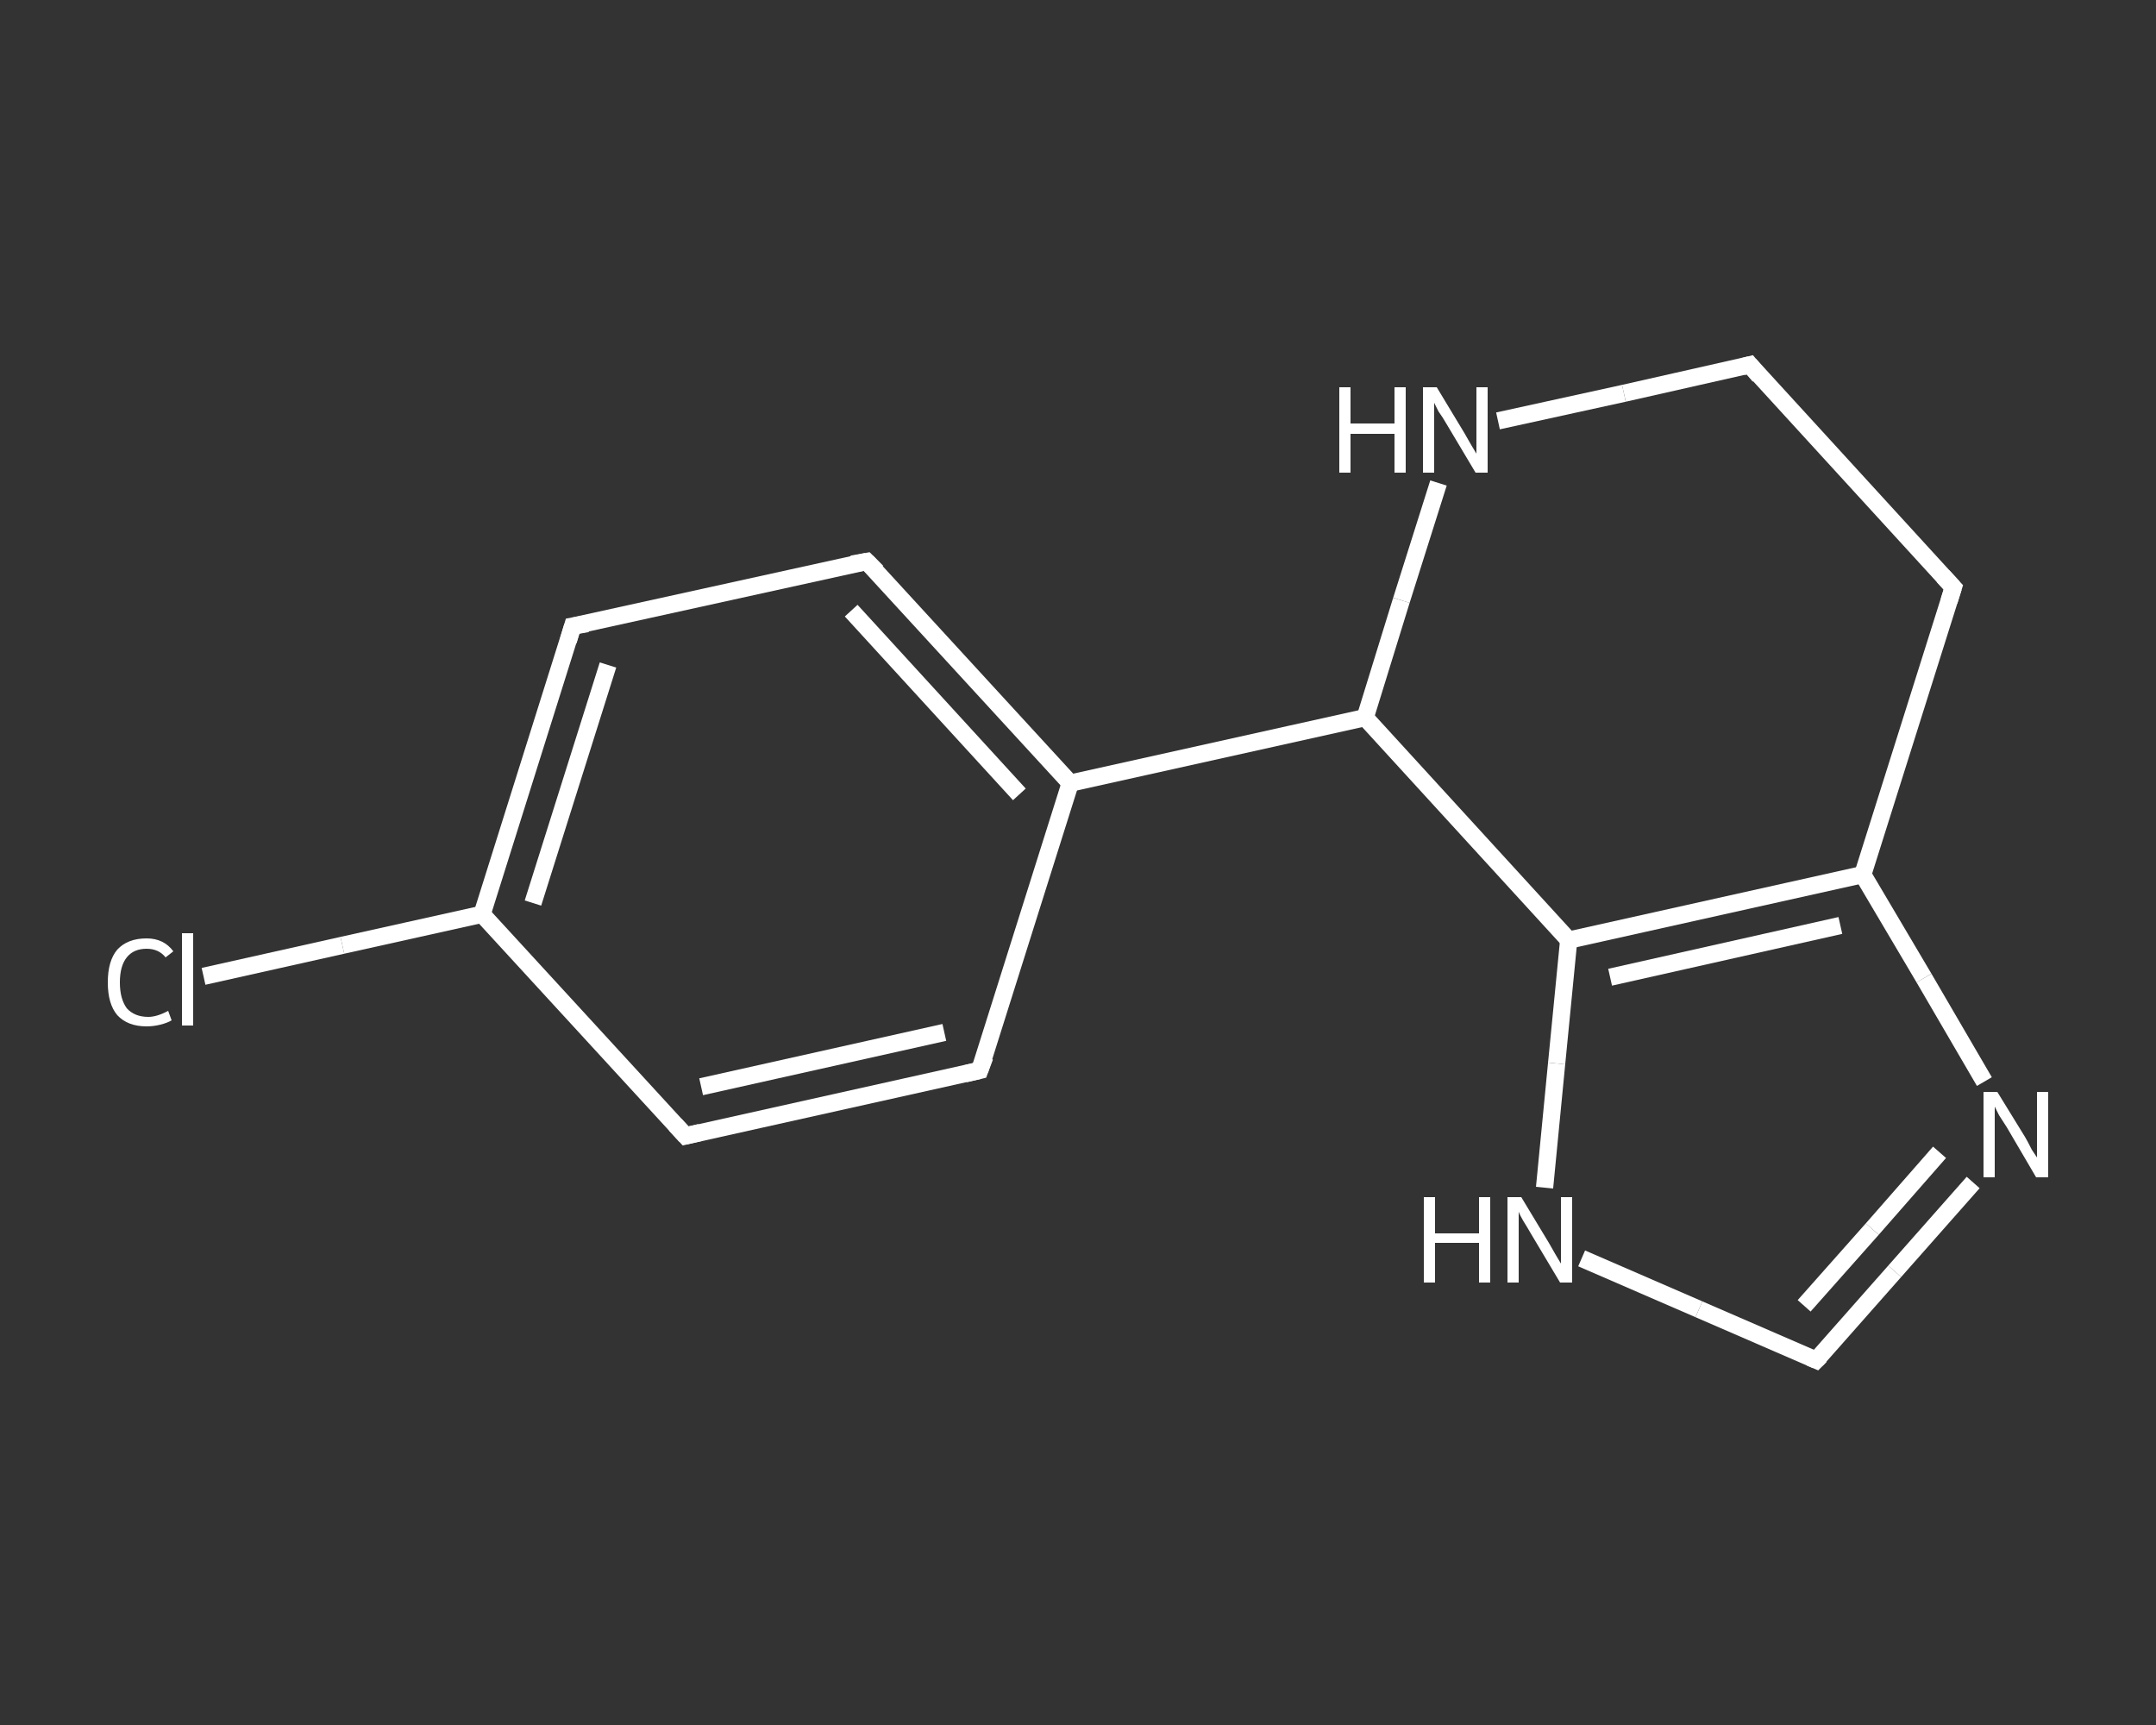 <?xml version='1.0' encoding='iso-8859-1'?>
<svg version='1.1' baseProfile='full'
              xmlns='http://www.w3.org/2000/svg'
                      xmlns:rdkit='http://www.rdkit.org/xml'
                      xmlns:xlink='http://www.w3.org/1999/xlink'
                  xml:space='preserve'
width='250px' height='200px' viewBox='0 0 250 200'>
<rect x="0" y="0" width="250" height="200" fill="#333333" stroke="none"/>
<!-- END OF HEADER -->
<rect style='opacity:1.0;fill:transparent;stroke:none' width='250.0' height='200.0' x='0.0' y='0.0'> </rect>
<path class='bond-0 atom-0 atom-1' d='M 23.6,113.2 L 39.7,109.6' style='fill:none;fill-rule:evenodd;stroke:#FFFFFF;stroke-width:2.0px;stroke-linecap:butt;stroke-linejoin:miter;stroke-opacity:1' />
<path class='bond-0 atom-0 atom-1' d='M 39.7,109.6 L 55.9,106.0' style='fill:none;fill-rule:evenodd;stroke:#FFFFFF;stroke-width:2.0px;stroke-linecap:butt;stroke-linejoin:miter;stroke-opacity:1' />
<path class='bond-1 atom-1 atom-2' d='M 55.9,106.0 L 66.4,72.6' style='fill:none;fill-rule:evenodd;stroke:#FFFFFF;stroke-width:2.0px;stroke-linecap:butt;stroke-linejoin:miter;stroke-opacity:1' />
<path class='bond-1 atom-1 atom-2' d='M 61.8,104.7 L 70.5,77.1' style='fill:none;fill-rule:evenodd;stroke:#FFFFFF;stroke-width:2.0px;stroke-linecap:butt;stroke-linejoin:miter;stroke-opacity:1' />
<path class='bond-2 atom-2 atom-3' d='M 66.4,72.6 L 100.5,65.1' style='fill:none;fill-rule:evenodd;stroke:#FFFFFF;stroke-width:2.0px;stroke-linecap:butt;stroke-linejoin:miter;stroke-opacity:1' />
<path class='bond-3 atom-3 atom-4' d='M 100.5,65.1 L 124.1,90.8' style='fill:none;fill-rule:evenodd;stroke:#FFFFFF;stroke-width:2.0px;stroke-linecap:butt;stroke-linejoin:miter;stroke-opacity:1' />
<path class='bond-3 atom-3 atom-4' d='M 98.7,70.8 L 118.2,92.1' style='fill:none;fill-rule:evenodd;stroke:#FFFFFF;stroke-width:2.0px;stroke-linecap:butt;stroke-linejoin:miter;stroke-opacity:1' />
<path class='bond-4 atom-4 atom-5' d='M 124.1,90.8 L 158.3,83.2' style='fill:none;fill-rule:evenodd;stroke:#FFFFFF;stroke-width:2.0px;stroke-linecap:butt;stroke-linejoin:miter;stroke-opacity:1' />
<path class='bond-5 atom-5 atom-6' d='M 158.3,83.2 L 162.5,69.6' style='fill:none;fill-rule:evenodd;stroke:#FFFFFF;stroke-width:2.0px;stroke-linecap:butt;stroke-linejoin:miter;stroke-opacity:1' />
<path class='bond-5 atom-5 atom-6' d='M 162.5,69.6 L 166.8,56.0' style='fill:none;fill-rule:evenodd;stroke:#FFFFFF;stroke-width:2.0px;stroke-linecap:butt;stroke-linejoin:miter;stroke-opacity:1' />
<path class='bond-6 atom-6 atom-7' d='M 173.7,48.8 L 188.3,45.6' style='fill:none;fill-rule:evenodd;stroke:#FFFFFF;stroke-width:2.0px;stroke-linecap:butt;stroke-linejoin:miter;stroke-opacity:1' />
<path class='bond-6 atom-6 atom-7' d='M 188.3,45.6 L 202.9,42.3' style='fill:none;fill-rule:evenodd;stroke:#FFFFFF;stroke-width:2.0px;stroke-linecap:butt;stroke-linejoin:miter;stroke-opacity:1' />
<path class='bond-7 atom-7 atom-8' d='M 202.9,42.3 L 226.5,68.1' style='fill:none;fill-rule:evenodd;stroke:#FFFFFF;stroke-width:2.0px;stroke-linecap:butt;stroke-linejoin:miter;stroke-opacity:1' />
<path class='bond-8 atom-8 atom-9' d='M 226.5,68.1 L 216.0,101.4' style='fill:none;fill-rule:evenodd;stroke:#FFFFFF;stroke-width:2.0px;stroke-linecap:butt;stroke-linejoin:miter;stroke-opacity:1' />
<path class='bond-9 atom-9 atom-10' d='M 216.0,101.4 L 223.1,113.4' style='fill:none;fill-rule:evenodd;stroke:#FFFFFF;stroke-width:2.0px;stroke-linecap:butt;stroke-linejoin:miter;stroke-opacity:1' />
<path class='bond-9 atom-9 atom-10' d='M 223.1,113.4 L 230.1,125.4' style='fill:none;fill-rule:evenodd;stroke:#FFFFFF;stroke-width:2.0px;stroke-linecap:butt;stroke-linejoin:miter;stroke-opacity:1' />
<path class='bond-10 atom-10 atom-11' d='M 228.8,137.1 L 219.7,147.4' style='fill:none;fill-rule:evenodd;stroke:#FFFFFF;stroke-width:2.0px;stroke-linecap:butt;stroke-linejoin:miter;stroke-opacity:1' />
<path class='bond-10 atom-10 atom-11' d='M 219.7,147.4 L 210.6,157.7' style='fill:none;fill-rule:evenodd;stroke:#FFFFFF;stroke-width:2.0px;stroke-linecap:butt;stroke-linejoin:miter;stroke-opacity:1' />
<path class='bond-10 atom-10 atom-11' d='M 224.9,133.6 L 217.1,142.5' style='fill:none;fill-rule:evenodd;stroke:#FFFFFF;stroke-width:2.0px;stroke-linecap:butt;stroke-linejoin:miter;stroke-opacity:1' />
<path class='bond-10 atom-10 atom-11' d='M 217.1,142.5 L 209.2,151.4' style='fill:none;fill-rule:evenodd;stroke:#FFFFFF;stroke-width:2.0px;stroke-linecap:butt;stroke-linejoin:miter;stroke-opacity:1' />
<path class='bond-11 atom-11 atom-12' d='M 210.6,157.7 L 197.0,151.8' style='fill:none;fill-rule:evenodd;stroke:#FFFFFF;stroke-width:2.0px;stroke-linecap:butt;stroke-linejoin:miter;stroke-opacity:1' />
<path class='bond-11 atom-11 atom-12' d='M 197.0,151.8 L 183.4,145.9' style='fill:none;fill-rule:evenodd;stroke:#FFFFFF;stroke-width:2.0px;stroke-linecap:butt;stroke-linejoin:miter;stroke-opacity:1' />
<path class='bond-12 atom-12 atom-13' d='M 179.1,137.7 L 180.5,123.3' style='fill:none;fill-rule:evenodd;stroke:#FFFFFF;stroke-width:2.0px;stroke-linecap:butt;stroke-linejoin:miter;stroke-opacity:1' />
<path class='bond-12 atom-12 atom-13' d='M 180.5,123.3 L 181.9,109.0' style='fill:none;fill-rule:evenodd;stroke:#FFFFFF;stroke-width:2.0px;stroke-linecap:butt;stroke-linejoin:miter;stroke-opacity:1' />
<path class='bond-13 atom-4 atom-14' d='M 124.1,90.8 L 113.6,124.1' style='fill:none;fill-rule:evenodd;stroke:#FFFFFF;stroke-width:2.0px;stroke-linecap:butt;stroke-linejoin:miter;stroke-opacity:1' />
<path class='bond-14 atom-14 atom-15' d='M 113.6,124.1 L 79.5,131.7' style='fill:none;fill-rule:evenodd;stroke:#FFFFFF;stroke-width:2.0px;stroke-linecap:butt;stroke-linejoin:miter;stroke-opacity:1' />
<path class='bond-14 atom-14 atom-15' d='M 109.5,119.7 L 81.3,126.0' style='fill:none;fill-rule:evenodd;stroke:#FFFFFF;stroke-width:2.0px;stroke-linecap:butt;stroke-linejoin:miter;stroke-opacity:1' />
<path class='bond-15 atom-15 atom-1' d='M 79.5,131.7 L 55.9,106.0' style='fill:none;fill-rule:evenodd;stroke:#FFFFFF;stroke-width:2.0px;stroke-linecap:butt;stroke-linejoin:miter;stroke-opacity:1' />
<path class='bond-16 atom-13 atom-5' d='M 181.9,109.0 L 158.3,83.2' style='fill:none;fill-rule:evenodd;stroke:#FFFFFF;stroke-width:2.0px;stroke-linecap:butt;stroke-linejoin:miter;stroke-opacity:1' />
<path class='bond-17 atom-13 atom-9' d='M 181.9,109.0 L 216.0,101.4' style='fill:none;fill-rule:evenodd;stroke:#FFFFFF;stroke-width:2.0px;stroke-linecap:butt;stroke-linejoin:miter;stroke-opacity:1' />
<path class='bond-17 atom-13 atom-9' d='M 186.7,113.3 L 213.4,107.3' style='fill:none;fill-rule:evenodd;stroke:#FFFFFF;stroke-width:2.0px;stroke-linecap:butt;stroke-linejoin:miter;stroke-opacity:1' />
<path d='M 65.9,74.3 L 66.4,72.6 L 68.1,72.3' style='fill:none;stroke:#FFFFFF;stroke-width:2.0px;stroke-linecap:butt;stroke-linejoin:miter;stroke-opacity:1;' />
<path d='M 98.8,65.4 L 100.5,65.1 L 101.7,66.3' style='fill:none;stroke:#FFFFFF;stroke-width:2.0px;stroke-linecap:butt;stroke-linejoin:miter;stroke-opacity:1;' />
<path d='M 202.1,42.5 L 202.9,42.3 L 204.0,43.6' style='fill:none;stroke:#FFFFFF;stroke-width:2.0px;stroke-linecap:butt;stroke-linejoin:miter;stroke-opacity:1;' />
<path d='M 225.3,66.8 L 226.5,68.1 L 226.0,69.7' style='fill:none;stroke:#FFFFFF;stroke-width:2.0px;stroke-linecap:butt;stroke-linejoin:miter;stroke-opacity:1;' />
<path d='M 211.1,157.2 L 210.6,157.7 L 209.9,157.4' style='fill:none;stroke:#FFFFFF;stroke-width:2.0px;stroke-linecap:butt;stroke-linejoin:miter;stroke-opacity:1;' />
<path d='M 114.2,122.5 L 113.6,124.1 L 111.9,124.5' style='fill:none;stroke:#FFFFFF;stroke-width:2.0px;stroke-linecap:butt;stroke-linejoin:miter;stroke-opacity:1;' />
<path d='M 81.2,131.3 L 79.5,131.7 L 78.3,130.4' style='fill:none;stroke:#FFFFFF;stroke-width:2.0px;stroke-linecap:butt;stroke-linejoin:miter;stroke-opacity:1;' />
<path class='atom-0' d='M 12.5 113.9
Q 12.5 111.4, 13.6 110.1
Q 14.8 108.8, 17.0 108.8
Q 19.0 108.8, 20.1 110.3
L 19.2 111.0
Q 18.4 110.0, 17.0 110.0
Q 15.5 110.0, 14.7 111.0
Q 13.9 112.0, 13.9 113.9
Q 13.9 115.8, 14.7 116.9
Q 15.6 117.9, 17.2 117.9
Q 18.2 117.9, 19.5 117.2
L 19.9 118.3
Q 19.4 118.6, 18.6 118.8
Q 17.8 119.0, 17.0 119.0
Q 14.8 119.0, 13.6 117.7
Q 12.5 116.4, 12.5 113.9
' fill='#FFFFFF'/>
<path class='atom-0' d='M 21.1 108.2
L 22.4 108.2
L 22.4 118.9
L 21.1 118.9
L 21.1 108.2
' fill='#FFFFFF'/>
<path class='atom-6' d='M 155.3 44.9
L 156.6 44.9
L 156.6 49.1
L 161.7 49.1
L 161.7 44.9
L 163.0 44.9
L 163.0 54.8
L 161.7 54.8
L 161.7 50.3
L 156.6 50.3
L 156.6 54.8
L 155.3 54.8
L 155.3 44.9
' fill='#FFFFFF'/>
<path class='atom-6' d='M 166.6 44.9
L 169.8 50.2
Q 170.1 50.7, 170.6 51.6
Q 171.2 52.6, 171.2 52.6
L 171.2 44.9
L 172.5 44.9
L 172.5 54.8
L 171.1 54.8
L 167.7 49.1
Q 167.3 48.4, 166.8 47.7
Q 166.4 46.9, 166.3 46.7
L 166.3 54.8
L 165.0 54.8
L 165.0 44.9
L 166.6 44.9
' fill='#FFFFFF'/>
<path class='atom-10' d='M 231.6 126.6
L 234.8 131.8
Q 235.1 132.3, 235.6 133.3
Q 236.2 134.2, 236.2 134.2
L 236.2 126.6
L 237.5 126.6
L 237.5 136.5
L 236.1 136.5
L 232.7 130.7
Q 232.3 130.1, 231.8 129.3
Q 231.4 128.5, 231.3 128.3
L 231.3 136.5
L 230.0 136.5
L 230.0 126.6
L 231.6 126.6
' fill='#FFFFFF'/>
<path class='atom-12' d='M 165.1 138.8
L 166.4 138.8
L 166.4 143.0
L 171.5 143.0
L 171.5 138.8
L 172.8 138.8
L 172.8 148.7
L 171.5 148.7
L 171.5 144.1
L 166.4 144.1
L 166.4 148.7
L 165.1 148.7
L 165.1 138.8
' fill='#FFFFFF'/>
<path class='atom-12' d='M 176.4 138.8
L 179.6 144.1
Q 179.9 144.6, 180.4 145.5
Q 181.0 146.5, 181.0 146.5
L 181.0 138.8
L 182.3 138.8
L 182.3 148.7
L 180.9 148.7
L 177.5 143.0
Q 177.1 142.3, 176.6 141.5
Q 176.2 140.8, 176.1 140.5
L 176.1 148.7
L 174.8 148.7
L 174.8 138.8
L 176.4 138.8
' fill='#FFFFFF'/>
</svg>
